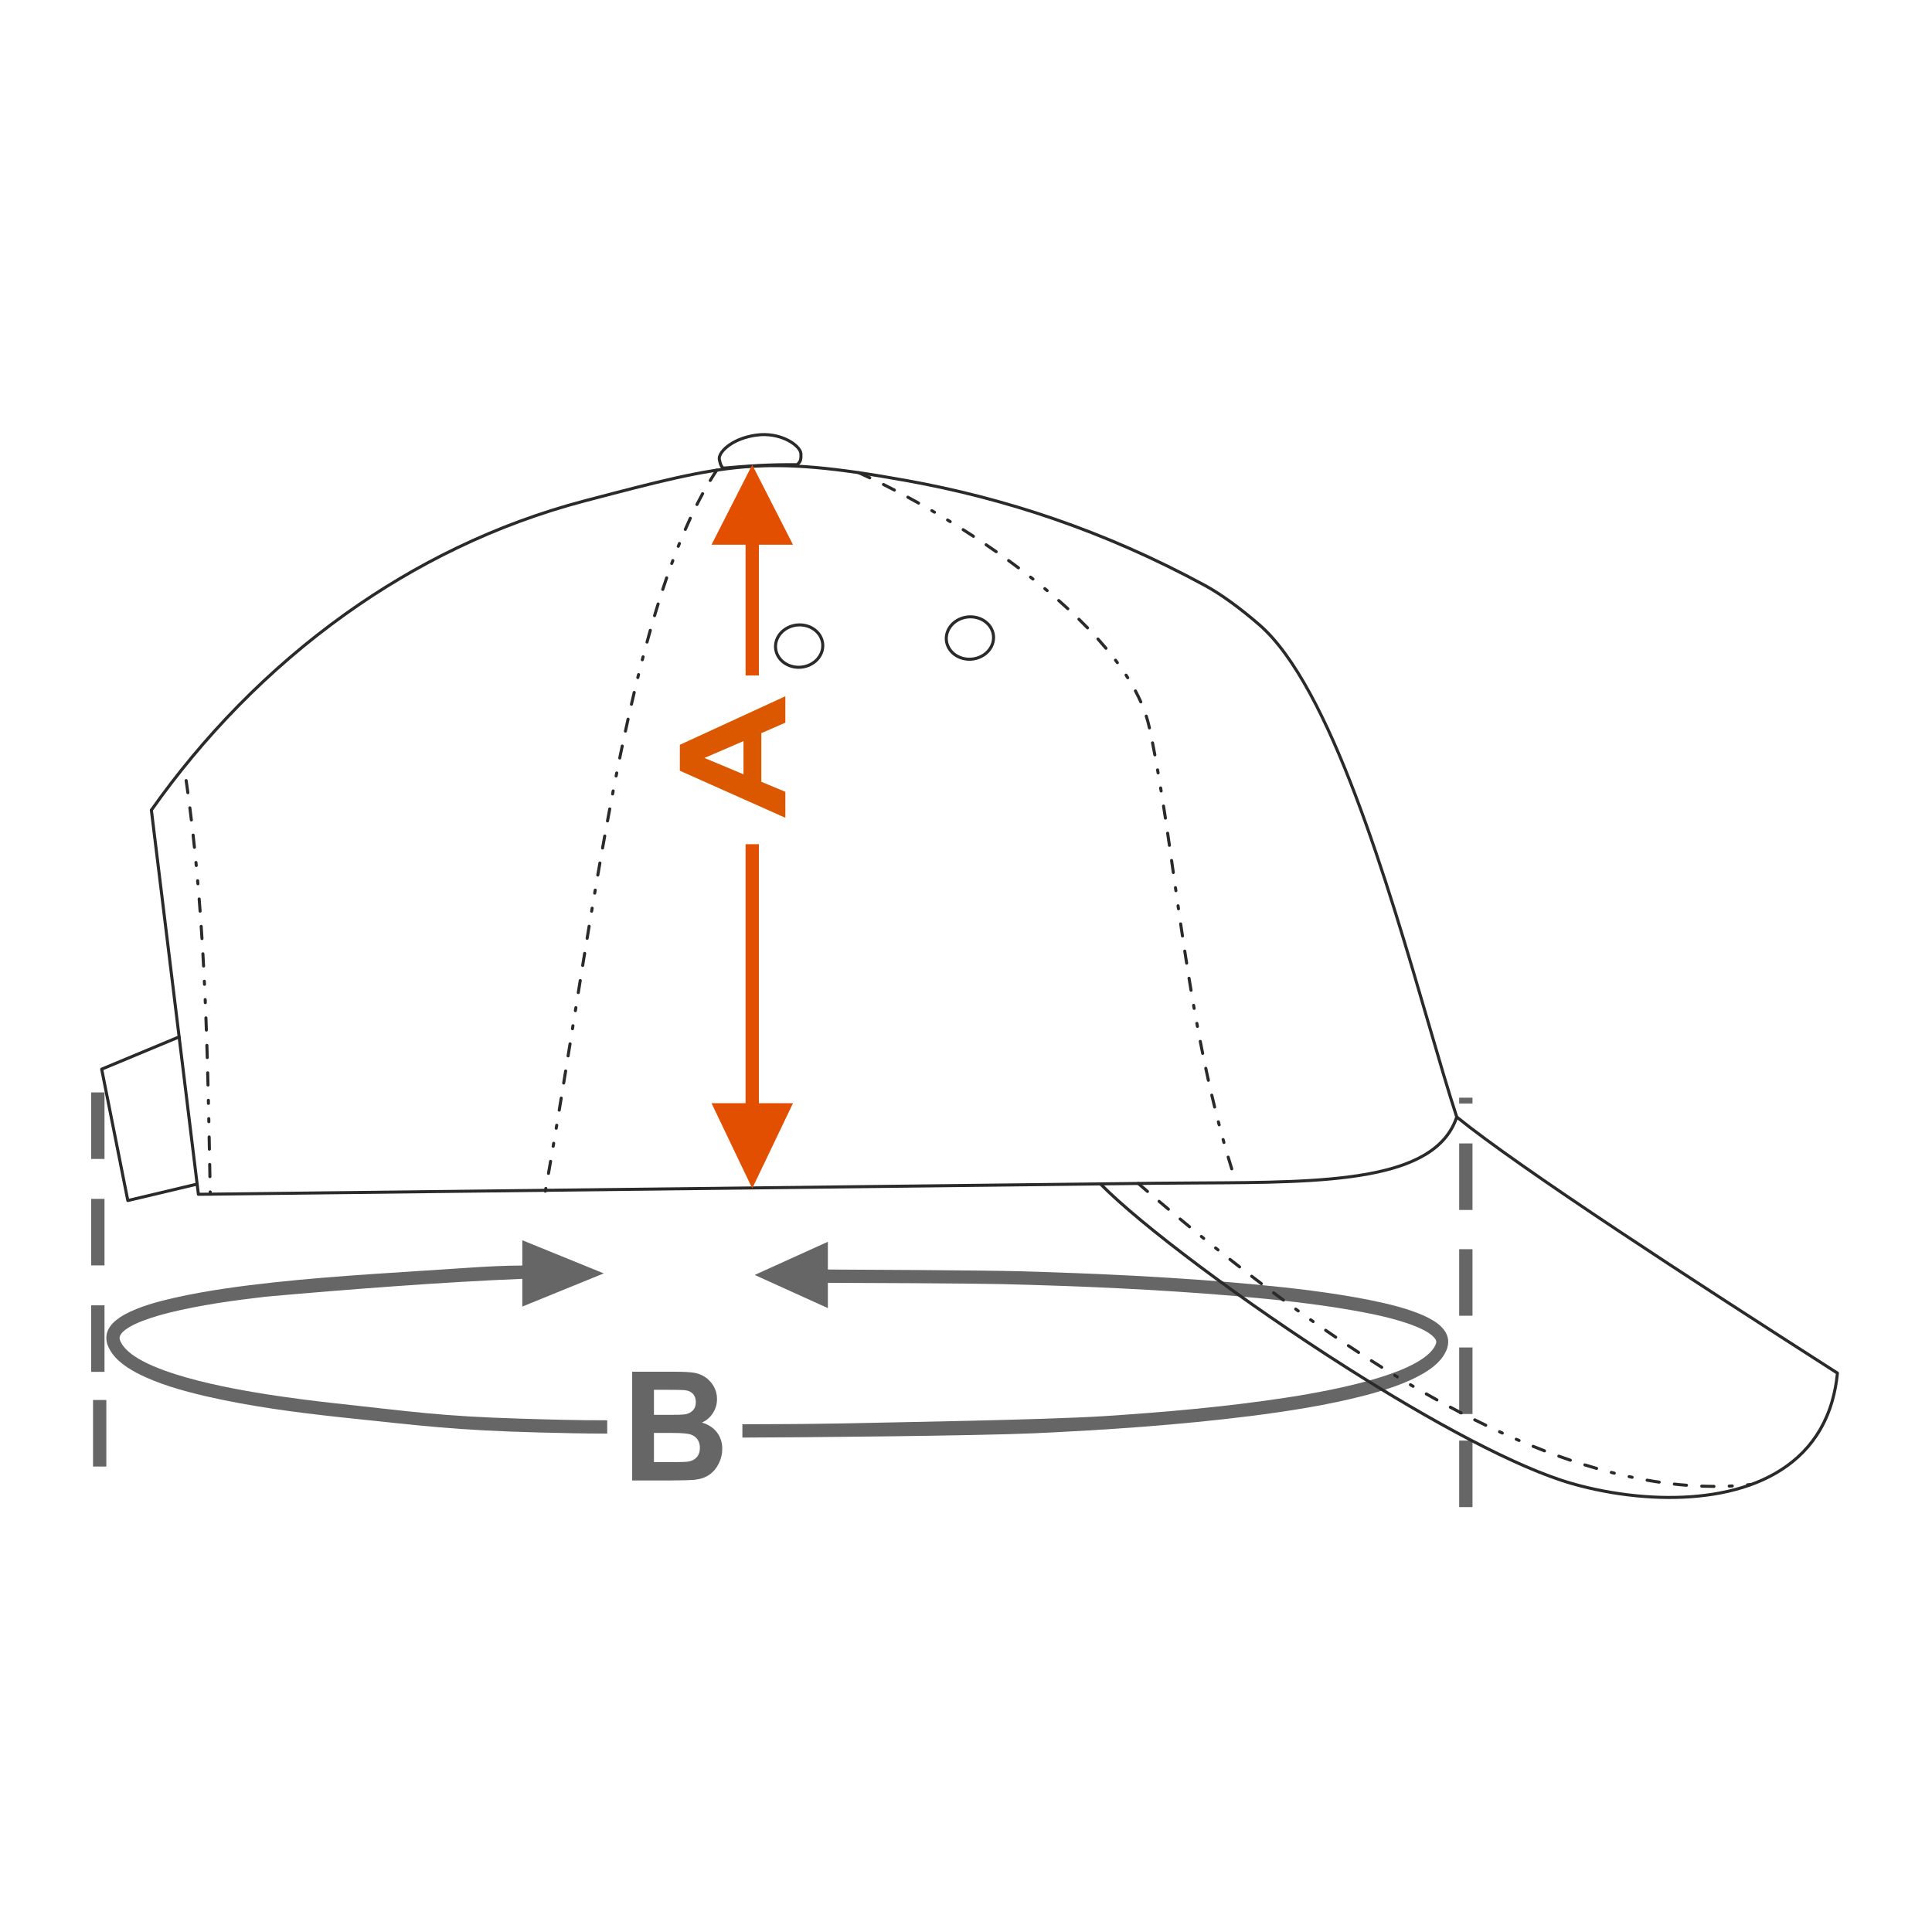 <?xml version="1.0" encoding="UTF-8"?>
<!DOCTYPE svg PUBLIC "-//W3C//DTD SVG 1.1//EN" "http://www.w3.org/Graphics/SVG/1.1/DTD/svg11.dtd">
<!-- Creator: CorelDRAW 2017 -->
<svg xmlns="http://www.w3.org/2000/svg" xml:space="preserve" width="1000px" height="1000px" version="1.1" style="shape-rendering:geometricPrecision; text-rendering:geometricPrecision; image-rendering:optimizeQuality; fill-rule:evenodd; clip-rule:evenodd"
viewBox="0 0 1000 1000"
 xmlns:xlink="http://www.w3.org/1999/xlink">
 <defs>
  <style type="text/css">
   <![CDATA[
    .fil1 {fill:none}
    .fil2 {fill:#2B2A29}
    .fil0 {fill:#666666;fill-rule:nonzero}
    .fil3 {fill:#DB5800;fill-rule:nonzero}
    .fil4 {fill:#E34F00;fill-rule:nonzero}
   ]]>
  </style>
 </defs>
 <g id="Ebene_x0020_1">
  <path class="fil0" d="M743.254 695.49c-6.262,16.891 -64.082,25.848 -78.362,28.053 -30.926,4.699 -62.189,7.395 -93.341,9.437 -30.554,1.942 -108.161,3.183 -138.757,3.831 -10.761,0.222 -37.775,0.403 -48.537,0.388l0 6.888c29.215,-0.042 121.771,-0.916 150.96,-2.22 37.22,-1.719 74.526,-4.243 111.554,-8.866 20.073,-2.56 40.342,-5.673 60.029,-10.802 10.122,-2.702 20.892,-6.013 30.138,-11.439 4.958,-3.005 9.863,-6.775 12.088,-12.792 2.87,-9.069 -5.855,-14.154 -12.02,-16.983 -8.707,-3.856 -18.421,-6.115 -27.615,-8.004 -19.839,-3.974 -40.092,-6.285 -60.169,-8.193 -40.449,-3.763 -81.14,-5.637 -121.715,-6.793 -17.312,-0.476 -81.683,-0.842 -99.001,-0.894l0 -14.365 -37.879 17.174 37.879 17.163 0 -13.089c14.35,0.004 75.786,0.319 90.129,0.666 39.913,0.989 79.938,2.728 119.749,6.079 21.111,1.815 42.334,4.024 63.249,7.756 9.922,1.81 20.295,3.952 29.83,7.551 3.359,1.305 9.174,3.742 11.406,7.004 0.538,0.868 0.704,1.442 0.385,2.45z"/>
  <rect class="fil1" x="-0.001" y="-0.001" width="1000.002" height="1000.002"/>
  <path class="fil0" d="M327.212 710.003l22.255 0c4.417,0 7.693,0.184 9.856,0.55 2.178,0.38 4.107,1.154 5.817,2.32 1.71,1.179 3.135,2.738 4.275,4.691 1.14,1.952 1.71,4.154 1.71,6.578 0,2.621 -0.7,5.046 -2.099,7.234 -1.399,2.201 -3.303,3.839 -5.699,4.94 3.381,1.009 5.971,2.713 7.798,5.124 1.813,2.412 2.72,5.241 2.72,8.504 0,2.569 -0.583,5.058 -1.763,7.482 -1.177,2.425 -2.784,4.365 -4.83,5.819 -2.034,1.441 -4.547,2.333 -7.54,2.674 -1.865,0.196 -6.385,0.327 -13.548,0.379l-18.952 0 0 -56.295zm11.27 9.356l0 12.974 7.357 0c4.365,0 7.086,-0.066 8.149,-0.197 1.916,-0.223 3.431,-0.892 4.533,-2.005 1.101,-1.114 1.645,-2.568 1.645,-4.377 0,-1.743 -0.479,-3.145 -1.424,-4.232 -0.947,-1.088 -2.358,-1.743 -4.224,-1.966 -1.114,-0.131 -4.314,-0.197 -9.585,-0.197l-6.451 0zm0 22.33l0 15.096 10.415 0c4.041,0 6.618,-0.118 7.707,-0.341 1.671,-0.314 3.031,-1.062 4.08,-2.255 1.05,-1.205 1.58,-2.79 1.58,-4.795 0,-1.704 -0.401,-3.131 -1.217,-4.311 -0.803,-1.179 -1.983,-2.045 -3.511,-2.582 -1.528,-0.537 -4.857,-0.812 -9.973,-0.812l-9.081 0z"/>
  <path class="fil0" d="M55.548 695.754c2.488,7.021 8.86,11.436 15.151,14.832 10.967,5.736 23.752,9.272 35.758,12.086 22.787,5.244 46.247,8.365 69.48,10.864 43.228,4.546 59.738,6.778 103.183,7.917 12.943,0.324 22.229,0.553 35.175,0.573l0 -6.889c-16.412,0.025 -29.238,-0.376 -45.641,-0.868 -40.693,-1.265 -54.464,-3.51 -94.944,-7.902 -11.885,-1.312 -23.711,-2.817 -35.526,-4.661 -15.086,-2.391 -70.162,-11.291 -76.099,-28.122 -0.234,-0.771 -0.257,-1.286 0.009,-2.05 2.419,-6.032 19.801,-10.645 25.392,-12.063 16.243,-4.019 33.144,-6.329 49.748,-8.279 41.78,-3.741 93.236,-7.693 133.107,-9.263l0 14.355 42.171 -17.174 -42.171 -17.163 0 13.093c-9.611,0.03 -18.946,0.532 -27.767,1.137 -33.534,2.303 -67.292,3.968 -100.681,7.561 -17.094,1.877 -34.342,4.146 -51.139,7.879 -8.796,2.002 -18.667,4.562 -26.596,8.958 -5.68,3.295 -10.789,7.988 -8.61,15.179z"/>
  <path class="fil0" d="M54.087 599.872l-6.889 0 0 -34.438 6.889 0 0 34.438zm0 110.202l-6.889 0 0 -34.438 6.889 0 0 34.438zm0 -55.101l-6.889 0 0 -34.438 6.889 0 0 34.438z"/>
  <path class="fil0" d="M762.16 571.174l-6.888 0 0 -3.014 6.888 0 0 3.014zm0 109.844l-6.888 0 0 -34.438 6.888 0 0 34.438zm0 -54.742l-6.888 0 0 -34.439 6.888 0 0 34.439z"/>
  <polygon class="fil0" points="762.16,731.889 755.272,731.889 755.272,697.45 762.16,697.45 "/>
  <polygon class="fil0" points="762.16,780.079 755.272,780.079 755.272,745.641 762.16,745.641 "/>
  <polygon class="fil0" points="55.039,759.072 48.151,759.072 48.151,724.633 55.039,724.633 "/>
  <path class="fil2" d="M77.57 419.419c-0.053,-0.433 0.256,-0.828 0.689,-0.881 0.432,-0.052 0.827,0.256 0.88,0.689l24.246 198.143 494.883 -5.71c7.705,-0.088 15.358,-0.125 22.898,-0.161 64.808,-0.311 121.165,-0.582 132.093,-33.592 0.136,-0.414 0.583,-0.64 0.997,-0.504 0.414,0.137 0.64,0.584 0.503,0.998 -11.283,34.086 -68.169,34.359 -133.587,34.672 -7.534,0.036 -15.184,0.074 -22.892,0.162l-495.52 5.717c-0.424,0.04 -0.806,-0.265 -0.857,-0.69l-24.333 -198.843z"/>
  <path class="fil2" d="M754.76 577.91c0.135,0.415 -0.092,0.86 -0.506,0.995 -0.414,0.134 -0.86,-0.092 -0.995,-0.506 -4.237,-12.908 -9.114,-29.63 -14.575,-48.363 -21.043,-72.163 -50.827,-174.309 -87.351,-206.042 -4.908,-4.264 -9.933,-8.267 -14.757,-11.756 -4.714,-3.409 -9.233,-6.324 -13.259,-8.508 -26.185,-14.206 -52.083,-25.472 -77.737,-34.323l-0.067 -0.026c-25.63,-8.84 -51.025,-15.273 -76.225,-19.822 -74.992,-13.536 -92.805,-8.864 -165.023,10.078l-1.499 0.393c-45.84,12.022 -87.23,32.54 -123.431,58.382 -40.166,28.673 -73.947,63.904 -100.335,101.364 -0.25,0.356 -0.743,0.443 -1.099,0.192 -0.356,-0.25 -0.442,-0.743 -0.192,-1.099 26.484,-37.597 60.39,-72.958 100.712,-101.742 36.347,-25.946 77.91,-46.548 123.95,-58.623l1.499 -0.393c72.483,-19.011 90.36,-23.7 165.696,-10.101 25.275,4.563 50.747,11.015 76.459,19.883l0.068 0.019c25.736,8.88 51.713,20.181 77.977,34.429 4.077,2.212 8.656,5.165 13.432,8.619 4.85,3.508 9.912,7.541 14.863,11.843 36.875,32.038 66.736,134.446 87.831,206.795 5.445,18.674 10.306,35.341 14.564,48.312z"/>
  <path class="fil2" d="M92.414 535.96c0.403,-0.167 0.865,0.024 1.031,0.426 0.167,0.402 -0.024,0.864 -0.426,1.031l-39.49 16.459 13.249 66.562 35.081 -8.324c0.424,-0.1 0.851,0.163 0.951,0.587 0.1,0.424 -0.163,0.85 -0.587,0.951l-35.908 8.518c-0.427,0.084 -0.843,-0.196 -0.926,-0.623l-13.535 -67.999c-0.07,-0.361 0.12,-0.734 0.472,-0.88l40.088 -16.708z"/>
  <path class="fil2" d="M568.994 613.331c-0.305,-0.31 -0.301,-0.81 0.009,-1.114 0.31,-0.305 0.81,-0.301 1.114,0.009 21.226,21.507 73.781,60.958 127.472,95.066 43.424,27.583 87.566,51.656 116.423,59.879 10.192,2.904 21.495,5.123 33.107,6.264 21.091,2.073 43.218,0.598 61.586,-6.766 18.278,-7.328 32.841,-20.511 38.927,-41.874 1.207,-4.235 2.082,-8.787 2.588,-13.671 -37.637,-24.11 -78.542,-50.507 -114.145,-74.199 -35.743,-23.786 -66.151,-44.853 -82.562,-58.16 -0.338,-0.274 -0.389,-0.77 -0.115,-1.108 0.275,-0.337 0.772,-0.388 1.109,-0.114 16.358,13.263 46.727,34.301 82.438,58.067 35.725,23.773 76.791,50.271 114.534,74.447 0.24,0.156 0.388,0.437 0.358,0.741 -0.509,5.175 -1.418,9.979 -2.686,14.429 -6.239,21.898 -21.149,35.404 -39.86,42.906 -18.622,7.465 -41.009,8.964 -62.326,6.87 -11.722,-1.151 -23.119,-3.388 -33.385,-6.313 -29.017,-8.268 -73.304,-32.412 -116.836,-60.064 -53.776,-34.161 -106.445,-73.708 -127.75,-95.295z"/>
  <path class="fil2" d="M97.141 403.923c-0.199,-1.096 -1.738,-0.729 -1.564,0.226 0.3,2.084 0.592,4.169 0.877,6.256 0.187,1.032 1.661,0.833 1.566,-0.215 -0.284,-2.091 -0.58,-4.179 -0.879,-6.267zm10.891 214.202c0,1.005 1.58,1.049 1.58,-0.03l-0.023 -1.178c0,-1.005 -1.58,-1.049 -1.58,0.03l0.023 1.178zm-0.171 -9.081c0,1.005 1.58,1.05 1.58,-0.03l-0.118 -6.322c0,-1.004 -1.58,-1.049 -1.58,0.03l0.118 6.322zm-0.269 -14.224c0,1.005 1.58,1.049 1.58,-0.03l-0.124 -6.323c0,-1.003 -1.58,-1.049 -1.58,0.031l0.124 6.322zm-0.285 -14.224c0,1.002 1.581,1.05 1.581,-0.032l-0.034 -1.581c0,-1 -1.581,-1.05 -1.581,0.034l0.034 1.579zm-0.208 -9.48c0,0.997 1.581,1.05 1.581,-0.036l-0.037 -1.581c0,-0.997 -1.58,-1.05 -1.58,0.037l0.036 1.58zm-0.226 -9.48c0,0.992 1.58,1.052 1.58,-0.041l-0.164 -6.321c0,-0.99 -1.58,-1.053 -1.58,0.042l0.164 6.32zm-0.387 -14.219c0,0.983 1.58,1.054 1.58,-0.047l-0.194 -6.321c0,-0.98 -1.58,-1.055 -1.58,0.05l0.194 6.318zm-0.459 -14.215c0,0.972 1.579,1.056 1.579,-0.056l-0.23 -6.322c0,-0.966 -1.58,-1.056 -1.58,0.061l0.231 6.317zm-0.547 -14.211c0,0.959 1.578,1.059 1.578,-0.067 -0.022,-0.522 -0.029,-1.063 -0.066,-1.58 -0.097,-1.052 -1.58,-0.979 -1.58,0.068 0.04,0.514 0.046,1.06 0.068,1.579zm-0.425 -9.471c0.096,1.041 1.58,0.982 1.58,-0.076l-0.076 -1.579c-0.094,-1.041 -1.579,-0.982 -1.579,0.076l0.075 1.579zm-0.475 -9.469c0.1,1.111 1.666,0.88 1.578,-0.083 -0.107,-2.107 -0.229,-4.213 -0.348,-6.318 -0.101,-1.102 -1.668,-0.882 -1.579,0.092 0.12,2.102 0.242,4.206 0.349,6.309zm-0.824 -14.196c0.099,1.092 1.667,0.884 1.578,-0.098 -0.123,-2.104 -0.269,-4.212 -0.413,-6.315 -0.099,-1.081 -1.668,-0.885 -1.578,0.108 0.144,2.1 0.291,4.204 0.413,6.305zm-0.972 -14.184c0.097,1.069 1.668,0.889 1.577,-0.118 -0.156,-2.103 -0.316,-4.206 -0.485,-6.307 -0.096,-1.061 -1.668,-0.891 -1.576,0.124 0.169,2.1 0.329,4.201 0.484,6.301zm-1.136 -14.172c0.095,1.044 1.669,0.893 1.575,-0.137l-0.138 -1.576c-0.094,-1.041 -1.668,-0.894 -1.575,0.14l0.138 1.573zm-0.857 -9.439c0.093,1.026 1.668,0.897 1.574,-0.151l-0.152 -1.574c-0.093,-1.024 -1.67,-0.897 -1.574,0.152l0.152 1.573zm-0.944 -9.429c0.092,1.008 1.669,0.9 1.572,-0.167 -0.22,-2.098 -0.446,-4.195 -0.68,-6.292 -0.091,-0.997 -1.67,-0.902 -1.571,0.176 0.234,2.094 0.459,4.187 0.679,6.283zm-1.586 -14.127c0.089,0.979 1.668,0.906 1.568,-0.19 -0.251,-2.094 -0.509,-4.187 -0.775,-6.28 -0.088,-0.967 -1.67,-0.909 -1.569,0.2 0.266,2.089 0.525,4.179 0.776,6.27z"/>
  <path class="fil2" d="M371.669 243.786c0.579,-0.868 -0.737,-1.744 -1.315,-0.878 -1.17,1.769 -2.312,3.548 -3.41,5.362 -0.535,0.801 0.727,1.756 1.349,0.823 1.088,-1.796 2.217,-3.557 3.376,-5.307zm-90.174 372.615c-0.186,1.02 1.368,1.309 1.556,0.279l0.253 -1.417c0.185,-1.017 -1.369,-1.308 -1.556,-0.277l-0.253 1.415zm1.626 -9.196c-0.184,1.012 1.368,1.309 1.557,0.272l1.084 -6.231c0.183,-1.008 -1.369,-1.311 -1.558,-0.269l-1.083 6.228zm2.418 -14.017c-0.182,1.003 1.369,1.313 1.559,0.266l0.265 -1.559c0.182,-1.003 -1.369,-1.313 -1.559,-0.265l-0.265 1.558zm1.58 -9.35c-0.182,0.998 1.368,1.313 1.559,0.261l0.261 -1.559c0.181,-0.997 -1.368,-1.313 -1.559,-0.26l-0.261 1.558zm1.558 -9.354c-0.181,0.995 1.368,1.313 1.56,0.258l1.029 -6.24c0.18,-0.992 -1.368,-1.314 -1.56,-0.256l-1.029 6.238zm2.306 -14.037c-0.179,0.989 1.367,1.315 1.56,0.254l1.016 -6.242c0.18,-0.989 -1.367,-1.316 -1.561,-0.253l-1.015 6.241zm2.279 -14.043c-0.18,0.987 1.368,1.316 1.561,0.252l1.007 -6.243c0.18,-0.986 -1.367,-1.315 -1.56,-0.251l-1.008 6.242zm2.264 -14.045c-0.178,0.986 1.368,1.315 1.562,0.251l0.251 -1.56c0.18,-0.987 -1.367,-1.316 -1.561,-0.252l-0.252 1.561zm1.508 -9.364c-0.179,0.986 1.367,1.314 1.561,0.251l0.252 -1.561c0.179,-0.987 -1.368,-1.315 -1.561,-0.251l-0.252 1.561zm1.509 -9.365c-0.18,0.987 1.368,1.316 1.561,0.252l1.01 -6.241c0.179,-0.989 -1.368,-1.316 -1.562,-0.254l-1.009 6.243zm2.276 -14.044c-0.18,0.989 1.367,1.314 1.559,0.253 0.337,-2.067 0.639,-4.185 1.019,-6.24 0.181,-0.991 -1.367,-1.313 -1.56,-0.256 -0.38,2.055 -0.681,4.174 -1.018,6.243zm2.299 -14.043c-0.181,0.994 1.368,1.314 1.56,0.258l1.032 -6.237c0.181,-0.997 -1.368,-1.314 -1.559,-0.26l-1.033 6.239zm2.334 -14.037c-0.181,1 1.369,1.313 1.56,0.262l0.262 -1.558c0.181,-1 -1.369,-1.312 -1.559,-0.263l-0.263 1.559zm1.583 -9.353c-0.183,1.004 1.369,1.312 1.558,0.266l0.267 -1.558c0.182,-1.005 -1.369,-1.311 -1.559,-0.267l-0.266 1.559zm1.608 -9.35c-0.183,1.01 1.368,1.31 1.557,0.27 0.36,-2.075 0.719,-4.152 1.087,-6.227 0.184,-1.015 -1.368,-1.309 -1.557,-0.274l-1.087 6.231zm2.467 -14.016c-0.185,1.02 1.369,1.309 1.557,0.279 0.368,-2.075 0.743,-4.149 1.12,-6.221 0.186,-1.025 -1.369,-1.308 -1.555,-0.283 -0.377,2.074 -0.753,4.15 -1.122,6.225zm2.548 -14.002c-0.187,1.033 1.369,1.305 1.554,0.288l1.162 -6.212c0.189,-1.041 -1.37,-1.301 -1.554,-0.294l-1.162 6.218zm2.644 -13.986c-0.19,1.047 1.37,1.302 1.553,0.301l0.299 -1.551c0.191,-1.048 -1.37,-1.303 -1.551,-0.303l-0.301 1.553zm1.825 -9.313c-0.193,1.06 1.37,1.302 1.551,0.311l0.308 -1.549c0.193,-1.062 -1.369,-1.301 -1.549,-0.312l-0.31 1.55zm1.882 -9.3c-0.195,1.071 1.369,1.297 1.547,0.319 0.423,-2.049 0.819,-4.152 1.289,-6.186 0.196,-1.081 -1.371,-1.297 -1.548,-0.328 -0.412,2.065 -0.863,4.131 -1.288,6.195zm2.943 -13.929c-0.2,1.093 1.37,1.293 1.544,0.337 0.448,-2.057 0.898,-4.115 1.357,-6.171 0.201,-1.104 -1.37,-1.292 -1.541,-0.346 -0.463,2.057 -0.911,4.119 -1.36,6.18zm3.108 -13.894c-0.189,1.045 1.267,1.36 1.541,0.357 0.474,-2.052 0.952,-4.102 1.44,-6.152 0.258,-0.944 -1.247,-1.432 -1.537,-0.366 -0.489,2.051 -0.968,4.106 -1.444,6.161zm3.305 -13.85c-0.262,0.961 1.248,1.43 1.535,0.38l0.379 -1.533c0.263,-0.963 -1.248,-1.429 -1.534,-0.382l-0.38 1.535zm2.328 -9.205c-0.269,0.985 1.25,1.426 1.53,0.4l0.397 -1.529c0.27,-0.989 -1.25,-1.424 -1.528,-0.402l-0.399 1.531zm2.442 -9.174c-0.275,1.007 1.251,1.419 1.524,0.417 0.553,-2.03 1.117,-4.06 1.693,-6.084 0.281,-1.026 -1.251,-1.414 -1.519,-0.433 -0.577,2.03 -1.144,4.063 -1.698,6.1zm3.906 -13.699c-0.28,1.028 1.223,1.429 1.515,0.451 0.596,-2.016 1.214,-4.03 1.837,-6.039 0.307,-1.019 -1.216,-1.447 -1.508,-0.471 -0.626,2.016 -1.246,4.036 -1.844,6.059zm4.252 -13.601c-0.315,1.05 1.217,1.442 1.5,0.496 0.656,-2 1.324,-3.995 2.011,-5.983 0.352,-0.883 -1.073,-1.571 -1.494,-0.518 -0.691,1.994 -1.36,3.999 -2.017,6.005zm4.665 -13.468c-0.367,0.916 1.076,1.564 1.483,0.545l0.545 -1.48c0.37,-0.923 -1.077,-1.562 -1.481,-0.551l-0.547 1.486zm3.384 -8.884c-0.387,0.97 1.081,1.554 1.468,0.589l0.586 -1.465c0.39,-0.978 -1.082,-1.552 -1.465,-0.595l-0.589 1.471zm3.644 -8.782c-0.408,1.022 1.085,1.544 1.45,0.63 0.825,-1.926 1.694,-3.85 2.577,-5.75 0.443,-0.884 -0.942,-1.648 -1.432,-0.669 -0.888,1.915 -1.764,3.85 -2.595,5.789zm6.048 -12.929c-0.474,0.948 0.951,1.633 1.408,0.718 0.947,-1.87 1.916,-3.739 2.927,-5.574 0.502,-1.004 -0.953,-1.626 -1.384,-0.765 -1.014,1.858 -1.995,3.733 -2.951,5.621z"/>
  <path class="fil2" d="M444.787 243.933c-0.983,-0.392 -1.586,0.974 -0.653,1.441 1.916,0.87 3.823,1.755 5.723,2.657 0.893,0.447 1.646,-0.944 0.675,-1.429 -1.908,-0.907 -3.823,-1.794 -5.745,-2.669zm192.001 361.289c0.293,0.978 1.815,0.547 1.51,-0.468 -0.625,-2.01 -1.236,-4.023 -1.836,-6.04 -0.294,-0.979 -1.796,-0.577 -1.516,0.449 0.601,2.024 1.215,4.043 1.842,6.059zm-4.037 -13.664c0.269,0.988 1.8,0.593 1.522,-0.426l-0.425 -1.52c-0.272,-0.998 -1.799,-0.591 -1.523,0.42l0.426 1.526zm-2.489 -9.168c0.281,1.027 1.799,0.586 1.53,-0.399l-0.397 -1.528c-0.281,-1.031 -1.799,-0.584 -1.532,0.396l0.399 1.531zm-2.334 -9.205c0.288,1.055 1.796,0.58 1.535,-0.375 -0.501,-2.045 -0.992,-4.092 -1.475,-6.141 -0.271,-0.998 -1.73,-0.689 -1.538,0.361 0.484,2.054 0.976,4.105 1.478,6.155zm-3.244 -13.87c0.174,0.95 1.744,0.758 1.544,-0.342 -0.459,-2.056 -0.905,-4.113 -1.347,-6.172 -0.175,-0.965 -1.743,-0.754 -1.545,0.331 0.441,2.063 0.89,4.124 1.348,6.183zm-2.963 -13.929c0.18,0.986 1.744,0.75 1.55,-0.315l-1.234 -6.195c-0.182,-1.001 -1.742,-0.744 -1.551,0.301 0.404,2.072 0.819,4.14 1.235,6.209zm-2.717 -13.98c0.185,1.018 1.742,0.745 1.554,-0.287l-0.288 -1.554c-0.185,-1.019 -1.741,-0.744 -1.554,0.287l0.288 1.554zm-1.693 -9.339c0.188,1.036 1.742,0.741 1.558,-0.274l-0.274 -1.555c-0.189,-1.04 -1.741,-0.74 -1.558,0.271l0.274 1.558zm-1.609 -9.354c0.191,1.052 1.74,0.738 1.559,-0.261 -0.347,-2.078 -0.693,-4.155 -1.031,-6.235 -0.193,-1.061 -1.74,-0.735 -1.561,0.254l1.033 6.242zm-2.282 -14.051c0.194,1.072 1.739,0.733 1.561,-0.245l-0.969 -6.245c-0.196,-1.079 -1.739,-0.732 -1.563,0.238l0.971 6.252zm-2.154 -14.069c0.197,1.087 1.739,0.731 1.563,-0.233 -0.309,-2.083 -0.602,-4.174 -0.925,-6.253 -0.199,-1.092 -1.738,-0.73 -1.564,0.228 0.317,2.084 0.616,4.173 0.926,6.258zm-2.064 -14.08c0.199,1.095 1.738,0.729 1.564,-0.226 -0.074,-0.521 -0.143,-1.047 -0.225,-1.565 -0.199,-1.096 -1.738,-0.728 -1.564,0.225 0.081,0.519 0.15,1.045 0.225,1.566zm-1.345 -9.391c0.185,1.019 1.661,0.839 1.565,-0.223l-0.223 -1.564c-0.185,-1.019 -1.663,-0.839 -1.566,0.222l0.224 1.565zm-1.337 -9.391c0.186,1.02 1.662,0.838 1.566,-0.222l-0.893 -6.26c-0.185,-1.018 -1.661,-0.838 -1.564,0.223l0.891 6.259zm-2.016 -14.081c0.199,1.095 1.739,0.729 1.565,-0.226l-0.913 -6.26c-0.198,-1.089 -1.738,-0.729 -1.564,0.231 0.31,2.084 0.611,4.169 0.912,6.255zm-2.077 -14.069c0.197,1.081 1.739,0.731 1.563,-0.237 -0.315,-2.086 -0.634,-4.171 -0.96,-6.254 -0.195,-1.072 -1.739,-0.733 -1.561,0.245 0.327,2.08 0.644,4.163 0.958,6.246zm-2.2 -14.047c0.193,1.059 1.74,0.735 1.56,-0.255l-0.255 -1.561c-0.192,-1.057 -1.741,-0.737 -1.56,0.257l0.255 1.559zm-1.571 -9.346c0.189,1.04 1.741,0.739 1.558,-0.27l-0.273 -1.56c-0.188,-1.035 -1.741,-0.74 -1.557,0.275l0.272 1.555zm-1.683 -9.323c0.183,1.009 1.742,0.747 1.553,-0.293 -0.388,-2.074 -0.787,-4.148 -1.204,-6.216 -0.179,-0.99 -1.742,-0.749 -1.549,0.311 0.411,2.064 0.812,4.13 1.2,6.198zm-2.807 -13.923c0.174,0.958 1.744,0.755 1.544,-0.337 -0.454,-2.099 -0.995,-4.139 -1.652,-6.183 -0.286,-0.954 -1.815,-0.553 -1.504,0.489 0.641,1.995 1.168,3.983 1.612,6.031zm-4.413 -13.329c0.358,0.897 1.859,0.395 1.444,-0.644 -0.847,-1.928 -1.809,-3.876 -2.807,-5.731 -0.439,-0.876 -1.885,-0.236 -1.391,0.752 0.979,1.822 1.922,3.729 2.754,5.623zm-6.711 -12.397c0.6,0.9 1.89,-0.016 1.333,-0.851l-0.86 -1.337c-0.587,-0.88 -1.892,0.013 -1.323,0.866l0.85 1.322zm-5.343 -7.763c0.663,0.852 1.882,-0.155 1.266,-0.946l-0.953 -1.271c-0.651,-0.838 -1.884,0.151 -1.258,0.957l0.945 1.26zm-5.853 -7.404c0.712,0.813 1.871,-0.263 1.211,-1.017 -1.361,-1.624 -2.752,-3.217 -4.166,-4.794 -0.667,-0.763 -1.879,0.253 -1.175,1.058 1.401,1.562 2.782,3.143 4.13,4.753zm-9.504 -10.508c0.757,0.758 1.85,-0.385 1.134,-1.101 -1.47,-1.519 -2.966,-3.018 -4.477,-4.496 -0.718,-0.718 -1.859,0.377 -1.103,1.133 1.502,1.468 2.986,2.957 4.446,4.464zm-10.164 -9.887c0.819,0.717 1.817,-0.509 1.069,-1.164 -1.555,-1.432 -3.126,-2.843 -4.711,-4.242 -0.787,-0.688 -1.824,0.504 -1.045,1.186 1.576,1.392 3.141,2.796 4.687,4.22zm-10.668 -9.354c0.748,0.655 1.832,-0.497 1.012,-1.214l-1.216 -1.014c-0.745,-0.652 -1.833,0.497 -1.008,1.217l1.212 1.011zm-7.34 -5.974c0.833,0.647 1.79,-0.611 0.981,-1.24l-1.245 -0.981c-0.827,-0.643 -1.789,0.61 -0.974,1.244l1.238 0.977zm-7.495 -5.781c0.797,0.62 1.798,-0.604 0.949,-1.263 -1.686,-1.271 -3.387,-2.524 -5.093,-3.767 -0.933,-0.622 -1.73,0.744 -0.929,1.278 1.7,1.239 3.393,2.487 5.073,3.752zm-11.495 -8.334c0.902,0.602 1.736,-0.741 0.904,-1.296 -1.73,-1.211 -3.469,-2.407 -5.215,-3.594 -0.88,-0.587 -1.74,0.741 -0.887,1.309 1.74,1.182 3.473,2.374 5.198,3.581zm-11.765 -7.955c0.851,0.567 1.747,-0.736 0.865,-1.324 -1.767,-1.156 -3.543,-2.298 -5.325,-3.431 -0.83,-0.553 -1.75,0.733 -0.847,1.335 1.776,1.129 3.546,2.268 5.307,3.42zm-12.002 -7.595c0.802,0.535 1.755,-0.728 0.824,-1.349l-1.352 -0.823c-0.798,-0.532 -1.757,0.726 -0.82,1.351l1.348 0.821zm-8.125 -4.864c0.884,0.492 1.704,-0.76 0.798,-1.364l-1.368 -0.798c-0.878,-0.488 -1.705,0.76 -0.794,1.367l1.364 0.795zm-8.217 -4.703c1.01,0.506 1.623,-0.954 0.769,-1.381 -1.845,-1.028 -3.693,-2.044 -5.548,-3.054 -0.989,-0.494 -1.628,0.954 -0.753,1.392 1.851,1.003 3.693,2.019 5.532,3.043zm-12.502 -6.739c0.955,0.477 1.633,-0.951 0.727,-1.404 -1.874,-0.973 -3.756,-1.931 -5.644,-2.877 -0.932,-0.466 -1.639,0.948 -0.706,1.415 1.881,0.942 3.756,1.896 5.623,2.866z"/>
  <path class="fil2" d="M374.037 243.132c-1.047,-1.181 -1.721,-1.263 -2.488,-5.238 -0.768,-3.974 6.381,-11.523 19.6,-13.431 13.221,-1.908 23.918,5.578 24.192,10.329 0.275,4.751 -1.074,4.823 -2.261,6.537 -14.876,-0.153 -24.672,0.56 -39.043,1.803zm19.732 -17.35c-0.779,0.045 -1.579,0.125 -2.398,0.244 -0.615,0.089 -1.224,0.192 -1.822,0.307 -5.649,1.091 -9.976,3.251 -12.813,5.582 -2.57,2.113 -3.845,4.226 -3.649,5.613l0.01 0.066c0.547,2.826 0.978,3.307 1.557,3.899 6.81,-0.588 12.632,-1.052 18.635,-1.361 5.902,-0.304 11.879,-0.444 19.027,-0.384l0.382 -0.433c0.674,-0.745 1.244,-1.378 1.068,-4.437l-0.017 -0.161c-0.254,-1.758 -2.418,-4.043 -5.835,-5.904 -3.63,-1.977 -8.581,-3.352 -14.145,-3.031z"/>
  <path class="fil2" d="M514.42 333.634c-2.21,6.22 -9.548,9.743 -16.39,7.87 -6.843,-1.874 -10.599,-8.434 -8.388,-14.653 2.209,-6.219 9.547,-9.743 16.39,-7.869 6.841,1.873 10.597,8.433 8.388,14.652zm-7.137 5.55c2.6,-1.248 4.689,-3.373 5.649,-6.074 0.092,-0.261 0.165,-0.49 0.218,-0.683 0.662,-2.419 0.295,-4.863 -0.871,-6.924 -1.181,-2.09 -3.19,-3.801 -5.788,-4.725 -0.319,-0.111 -0.611,-0.206 -0.873,-0.277 -3.044,-0.834 -6.2,-0.466 -8.839,0.801 -2.6,1.248 -4.688,3.372 -5.649,6.074 -0.093,0.262 -0.166,0.491 -0.219,0.682 -0.661,2.42 -0.294,4.861 0.871,6.924 1.182,2.089 3.19,3.801 5.789,4.724 0.317,0.113 0.609,0.206 0.872,0.279 3.044,0.833 6.2,0.466 8.84,-0.801z"/>
  <path class="fil2" d="M426.028 337.806c-2.209,6.219 -9.547,9.742 -16.39,7.869 -6.842,-1.874 -10.597,-8.434 -8.388,-14.653 2.21,-6.219 9.548,-9.743 16.391,-7.869 6.842,1.873 10.597,8.433 8.387,14.653zm-7.137 5.549c2.6,-1.248 4.689,-3.373 5.649,-6.074 0.092,-0.261 0.165,-0.489 0.218,-0.683 0.663,-2.419 0.295,-4.862 -0.871,-6.924 -1.181,-2.089 -3.189,-3.801 -5.788,-4.724 -0.317,-0.112 -0.61,-0.206 -0.872,-0.278 -3.044,-0.834 -6.2,-0.465 -8.84,0.801 -2.6,1.248 -4.688,3.372 -5.648,6.074 -0.093,0.262 -0.166,0.491 -0.219,0.683 -0.662,2.419 -0.294,4.861 0.871,6.924 1.181,2.089 3.189,3.8 5.788,4.724 0.318,0.112 0.61,0.206 0.873,0.278 3.044,0.834 6.201,0.466 8.839,-0.801z"/>
  <path class="fil2" d="M589.66 611.955c-0.776,-0.678 -1.827,0.502 -1.034,1.196 1.595,1.378 3.191,2.756 4.792,4.129 0.77,0.674 1.828,-0.502 1.03,-1.2 -1.6,-1.371 -3.194,-2.748 -4.788,-4.125zm316.497 157.21c1.008,-0.092 0.9,-1.669 -0.167,-1.572l-1.562 0.163c-1.034,0.093 -0.896,1.668 0.146,1.574l1.583 -0.165zm-9.499 0.755c1.039,-0.094 0.981,-1.579 -0.077,-1.579l-1.569 0.074c-0.97,0 -1.055,1.579 0.058,1.579l1.588 -0.074zm-9.524 0.225c1.053,0 1.04,-1.581 0.009,-1.581 -2.098,-0.003 -4.198,-0.052 -6.294,-0.13 -1.12,0 -1.027,1.58 -0.063,1.58 2.114,0.081 4.234,0.127 6.348,0.131zm-14.269 -0.593c1.014,0.093 1.185,-1.479 0.125,-1.576 -2.079,-0.139 -4.197,-0.367 -6.27,-0.594 -1.078,-0.097 -1.172,1.481 -0.175,1.571 2.09,0.229 4.224,0.459 6.32,0.599zm-14.187 -1.615c0.963,0.175 1.319,-1.366 0.232,-1.563 -2.073,-0.296 -4.155,-0.644 -6.218,-1.009 -1.021,-0.186 -1.309,1.368 -0.279,1.556 2.08,0.366 4.174,0.718 6.265,1.016zm-14.05 -2.526c1.085,0.198 1.296,-1.37 0.331,-1.545l-1.542 -0.33c-1.094,-0.199 -1.294,1.37 -0.339,1.544l1.55 0.331zm-9.27 -2.137c0.969,0.264 1.428,-1.248 0.387,-1.533l-1.53 -0.386c-0.976,-0.266 -1.425,1.249 -0.392,1.531l1.535 0.388zm-9.186 -2.467c1.031,0.282 1.416,-1.251 0.439,-1.518 -2.022,-0.579 -4.035,-1.182 -6.043,-1.804 -1.018,-0.306 -1.445,1.217 -0.471,1.509 2.019,0.626 4.044,1.232 6.075,1.813zm-13.613 -4.258c0.875,0.351 1.571,-1.071 0.512,-1.495 -1.992,-0.676 -3.98,-1.365 -5.956,-2.08 -0.91,-0.363 -1.566,1.076 -0.541,1.486 1.988,0.718 3.984,1.41 5.985,2.089zm-13.406 -4.856c0.949,0.379 1.558,-1.079 0.572,-1.474 -1.962,-0.756 -3.92,-1.527 -5.866,-2.321 -0.983,-0.393 -1.549,1.083 -0.599,1.464 1.956,0.795 3.922,1.571 5.893,2.331zm-13.201 -5.384c1.019,0.407 1.545,-1.084 0.628,-1.451l-1.449 -0.625c-1.023,-0.41 -1.543,1.084 -0.632,1.448l1.453 0.628zm-8.687 -3.851c0.875,0.437 1.65,-0.942 0.661,-1.436l-1.436 -0.659c-0.879,-0.44 -1.649,0.942 -0.663,1.434l1.438 0.661zm-8.598 -4.043c0.911,0.456 1.643,-0.945 0.69,-1.422 -1.896,-0.915 -3.783,-1.845 -5.667,-2.784 -0.931,-0.466 -1.638,0.948 -0.706,1.414 1.89,0.941 3.782,1.874 5.683,2.792zm-12.737 -6.389c0.963,0.481 1.633,-0.95 0.731,-1.401 -1.865,-0.97 -3.732,-1.947 -5.583,-2.947 -0.985,-0.493 -1.628,0.953 -0.749,1.392 1.857,1 3.729,1.984 5.601,2.956zm-12.551 -6.743c1.01,0.504 1.624,-0.954 0.769,-1.382 -1.842,-1.02 -3.676,-2.053 -5.507,-3.092 -0.995,-0.498 -1.639,0.898 -0.782,1.374 1.835,1.041 3.674,2.078 5.52,3.1zm-12.374 -7.061c0.776,0.518 1.761,-0.722 0.802,-1.361l-1.361 -0.801c-0.78,-0.52 -1.759,0.724 -0.805,1.36l1.364 0.802zm-8.154 -4.866c0.799,0.533 1.756,-0.727 0.821,-1.35l-1.349 -0.821c-0.802,-0.535 -1.756,0.729 -0.824,1.349l1.352 0.822zm-8.083 -4.983c0.822,0.548 1.753,-0.731 0.84,-1.34 -1.785,-1.116 -3.563,-2.244 -5.338,-3.377 -0.835,-0.556 -1.75,0.734 -0.852,1.333 1.779,1.135 3.561,2.265 5.35,3.384zm-11.994 -7.681c0.853,0.569 1.747,-0.735 0.866,-1.322 -1.765,-1.148 -3.519,-2.315 -5.272,-3.481 -0.866,-0.577 -1.744,0.738 -0.876,1.317 1.756,1.167 3.514,2.337 5.282,3.486zm-11.845 -7.904c0.882,0.588 1.738,-0.741 0.889,-1.307 -1.741,-1.184 -3.477,-2.378 -5.209,-3.574 -0.895,-0.597 -1.739,0.741 -0.9,1.3 1.737,1.198 3.475,2.395 5.22,3.581zm-11.706 -8.111c0.911,0.607 1.735,-0.744 0.912,-1.292l-1.29 -0.911c-0.913,-0.609 -1.734,0.743 -0.914,1.29l1.292 0.913zm-7.729 -5.512c0.928,0.62 1.731,-0.744 0.926,-1.281l-1.281 -0.925c-0.931,-0.621 -1.731,0.745 -0.928,1.28l1.283 0.926zm-7.673 -5.59c0.893,0.595 1.748,-0.643 0.939,-1.272 -1.695,-1.249 -3.388,-2.504 -5.077,-3.762 -0.791,-0.616 -1.798,0.603 -0.946,1.267 1.692,1.261 3.387,2.515 5.084,3.767zm-11.405 -8.522c0.804,0.626 1.796,-0.605 0.956,-1.259 -1.679,-1.272 -3.352,-2.551 -5.025,-3.832 -0.814,-0.633 -1.794,0.608 -0.963,1.253 1.672,1.286 3.351,2.564 5.032,3.838zm-11.29 -8.675c0.825,0.641 1.793,-0.608 0.973,-1.247 -1.663,-1.294 -3.321,-2.591 -4.974,-3.895 -0.833,-0.648 -1.791,0.61 -0.981,1.24 1.657,1.305 3.318,2.606 4.982,3.902zm-11.178 -8.816c0.843,0.655 1.789,-0.612 0.987,-1.236l-1.233 -0.986c-0.845,-0.657 -1.788,0.611 -0.989,1.233l1.235 0.989zm-7.393 -5.952c0.814,0.634 1.796,-0.527 0.997,-1.226l-1.227 -0.997c-0.815,-0.634 -1.797,0.527 -0.998,1.227l1.228 0.996zm-7.349 -6.006c0.742,0.649 1.834,-0.496 1.007,-1.22 -1.626,-1.339 -3.25,-2.681 -4.87,-4.029 -0.747,-0.653 -1.832,0.497 -1.011,1.216l4.874 4.033zm-10.941 -9.108c0.757,0.663 1.83,-0.498 1.019,-1.208l-4.827 -4.079c-0.763,-0.668 -1.828,0.5 -1.024,1.205 1.607,1.364 3.219,2.724 4.832,4.082z"/>
  <path class="fil3" d="M406.5 360.373l0 13.684 -12.434 5.418 0 25.163 12.434 5.213 0 13.436 -54.616 -24.359 0 -13.421 54.616 -25.134zm-21.664 23.221l-20.213 8.718 20.213 8.471 0 -17.189z"/>
  <polygon class="fil4" points="389.361,615.103 368.283,571.023 385.917,571.023 385.917,436.962 392.806,436.962 392.806,571.023 410.454,571.023 "/>
  <polygon class="fil4" points="385.917,281.948 385.917,349.615 392.806,349.615 392.806,281.948 410.454,281.948 389.351,240.569 368.283,281.948 "/>
 </g>
</svg>

